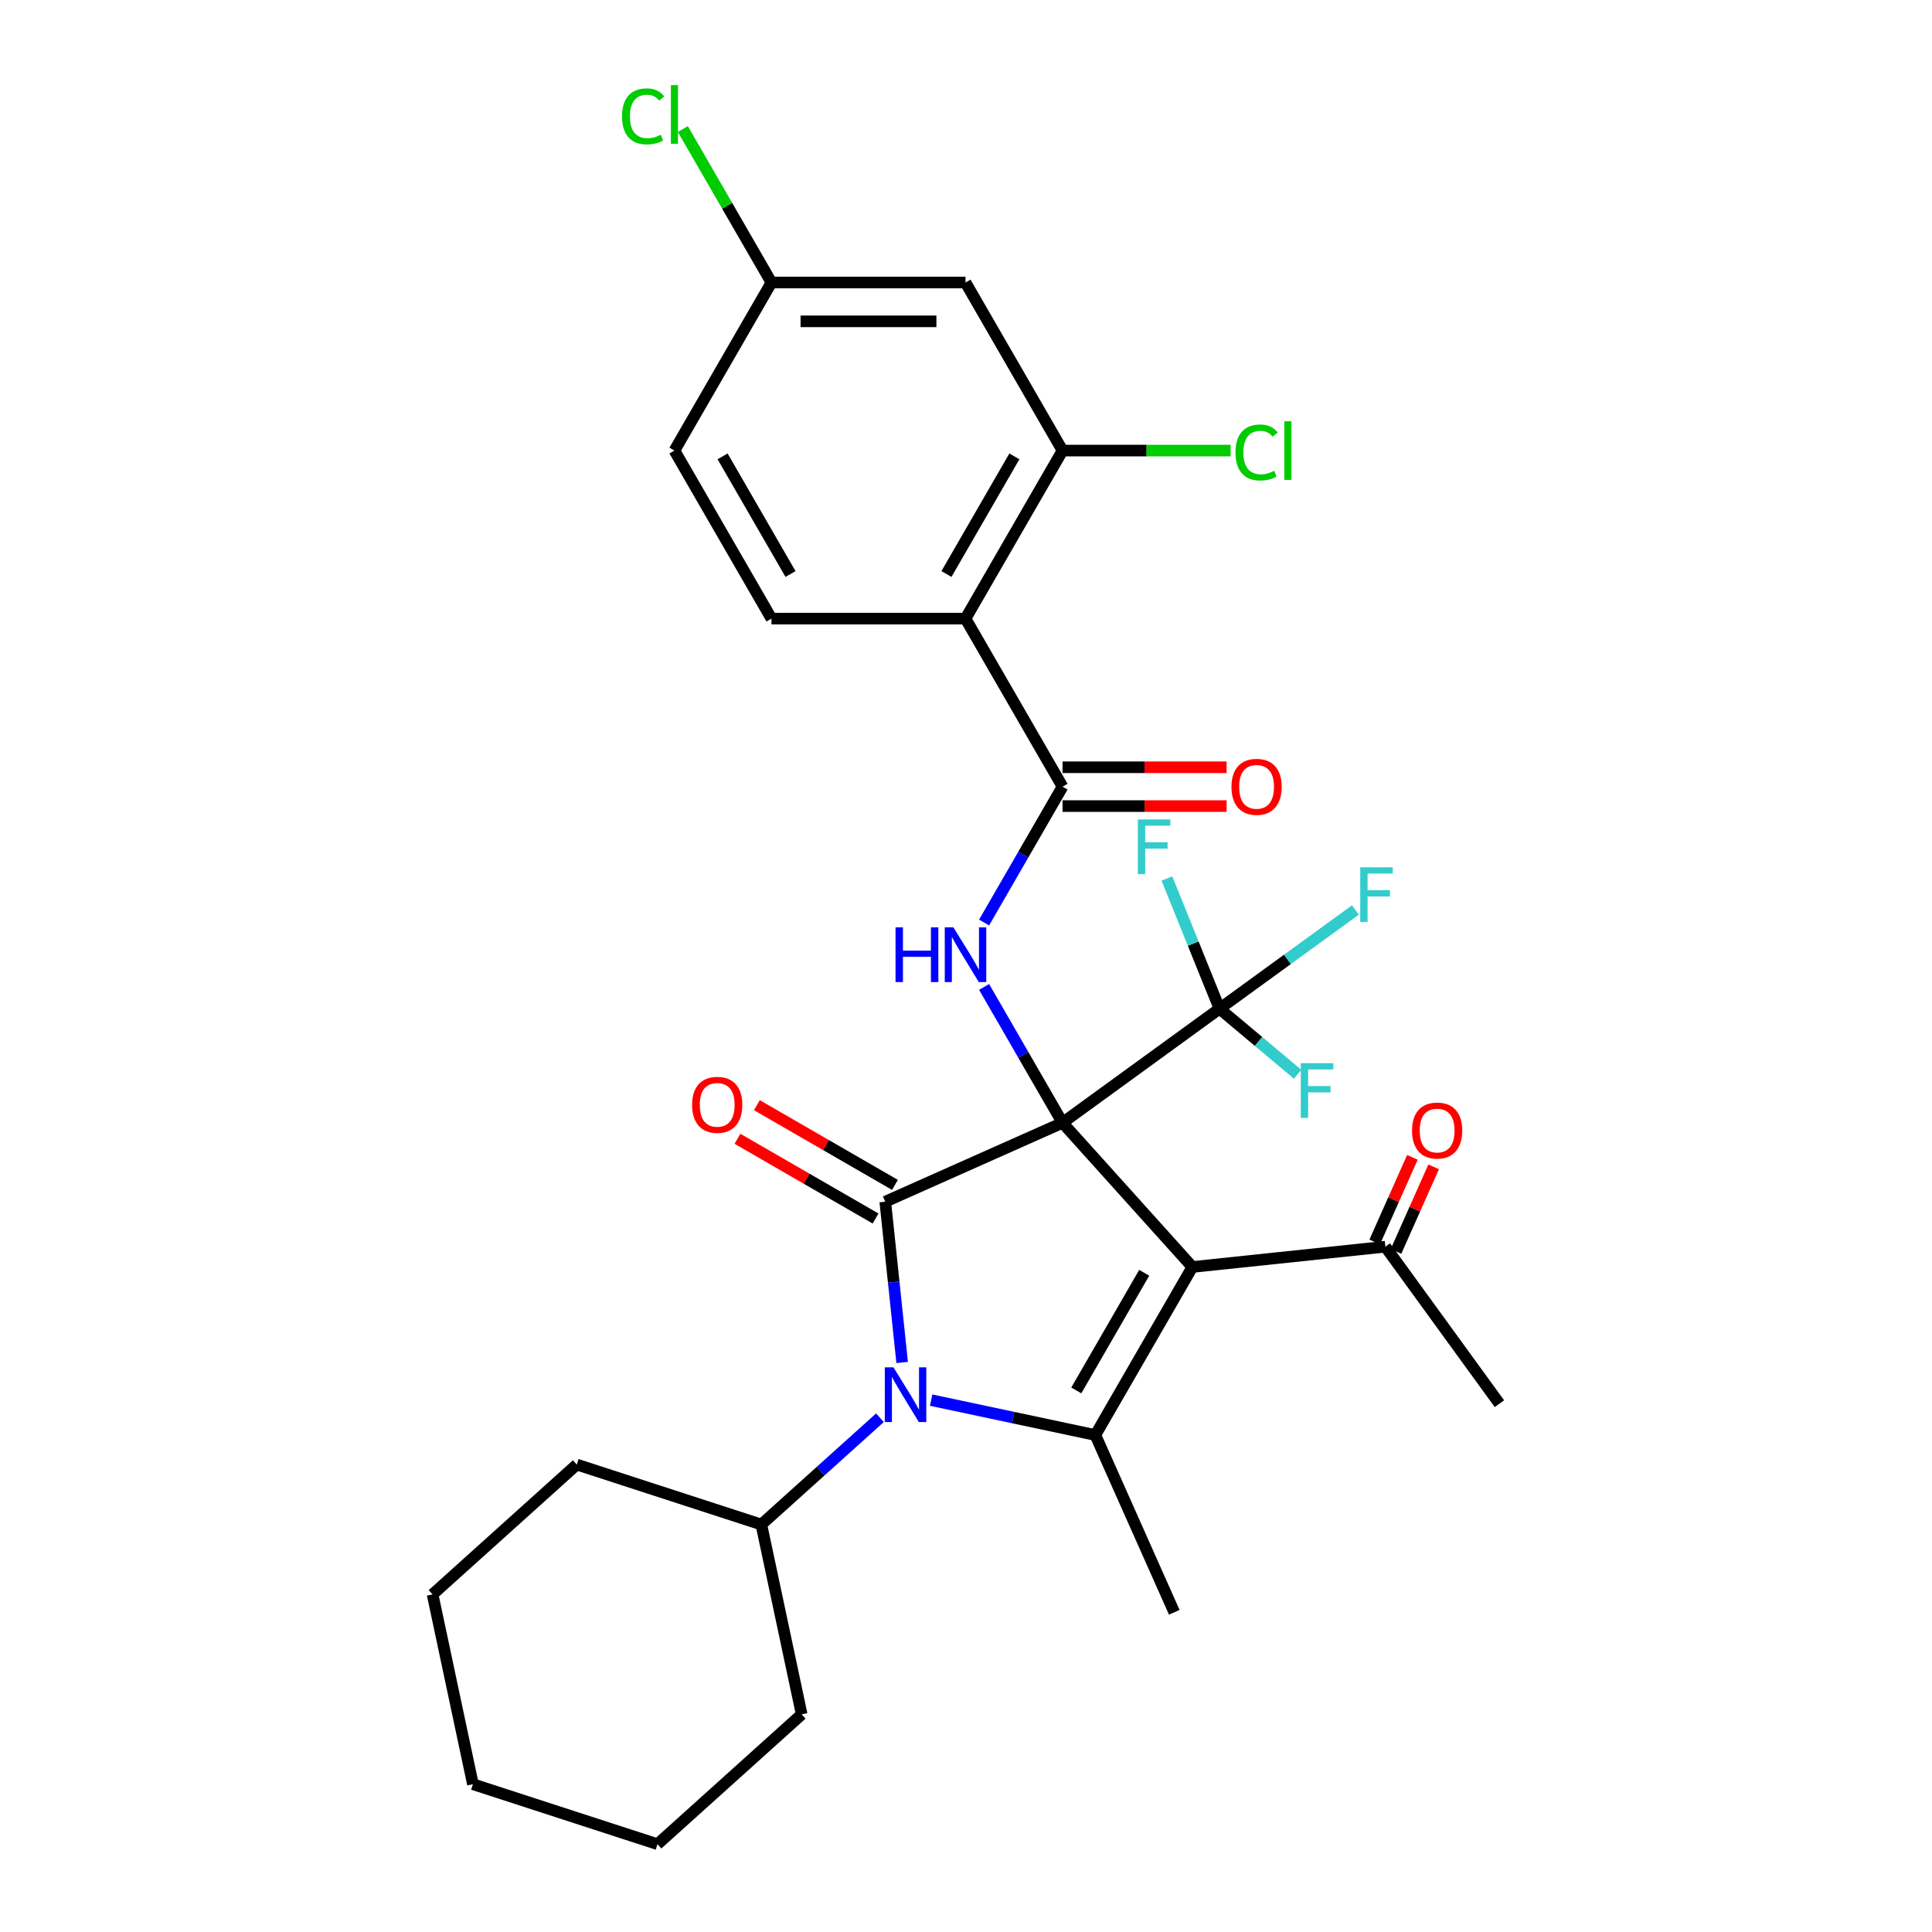 <?xml version='1.0' encoding='iso-8859-1'?>
<svg version='1.1' baseProfile='full'
              xmlns='http://www.w3.org/2000/svg'
                      xmlns:rdkit='http://www.rdkit.org/xml'
                      xmlns:xlink='http://www.w3.org/1999/xlink'
                  xml:space='preserve'
width='1000px' height='1000px' viewBox='0 0 1000 1000'>
<!-- END OF HEADER -->
<rect style='opacity:1.0;fill:#FFFFFF;stroke:none' width='1000' height='1000' x='0' y='0'> </rect>
<path class='bond-0' d='M 549.965,581.147 L 617.171,655.788' style='fill:none;fill-rule:evenodd;stroke:#000000;stroke-width:6px;stroke-linecap:butt;stroke-linejoin:miter;stroke-opacity:1' />
<path class='bond-1' d='M 549.965,581.147 L 458.209,621.999' style='fill:none;fill-rule:evenodd;stroke:#000000;stroke-width:6px;stroke-linecap:butt;stroke-linejoin:miter;stroke-opacity:1' />
<path class='bond-4' d='M 549.965,581.147 L 529.667,545.991' style='fill:none;fill-rule:evenodd;stroke:#000000;stroke-width:6px;stroke-linecap:butt;stroke-linejoin:miter;stroke-opacity:1' />
<path class='bond-4' d='M 529.667,545.991 L 509.37,510.835' style='fill:none;fill-rule:evenodd;stroke:#0000FF;stroke-width:6px;stroke-linecap:butt;stroke-linejoin:miter;stroke-opacity:1' />
<path class='bond-5' d='M 549.965,581.147 L 631.221,522.111' style='fill:none;fill-rule:evenodd;stroke:#000000;stroke-width:6px;stroke-linecap:butt;stroke-linejoin:miter;stroke-opacity:1' />
<path class='bond-3' d='M 617.171,655.788 L 566.952,742.77' style='fill:none;fill-rule:evenodd;stroke:#000000;stroke-width:6px;stroke-linecap:butt;stroke-linejoin:miter;stroke-opacity:1' />
<path class='bond-3' d='M 592.242,658.791 L 557.088,719.679' style='fill:none;fill-rule:evenodd;stroke:#000000;stroke-width:6px;stroke-linecap:butt;stroke-linejoin:miter;stroke-opacity:1' />
<path class='bond-9' d='M 617.171,655.788 L 717.06,645.289' style='fill:none;fill-rule:evenodd;stroke:#000000;stroke-width:6px;stroke-linecap:butt;stroke-linejoin:miter;stroke-opacity:1' />
<path class='bond-2' d='M 458.209,621.999 L 462.582,663.608' style='fill:none;fill-rule:evenodd;stroke:#000000;stroke-width:6px;stroke-linecap:butt;stroke-linejoin:miter;stroke-opacity:1' />
<path class='bond-2' d='M 462.582,663.608 L 466.956,705.217' style='fill:none;fill-rule:evenodd;stroke:#0000FF;stroke-width:6px;stroke-linecap:butt;stroke-linejoin:miter;stroke-opacity:1' />
<path class='bond-11' d='M 463.231,613.301 L 427.495,592.669' style='fill:none;fill-rule:evenodd;stroke:#000000;stroke-width:6px;stroke-linecap:butt;stroke-linejoin:miter;stroke-opacity:1' />
<path class='bond-11' d='M 427.495,592.669 L 391.759,572.037' style='fill:none;fill-rule:evenodd;stroke:#FF0000;stroke-width:6px;stroke-linecap:butt;stroke-linejoin:miter;stroke-opacity:1' />
<path class='bond-11' d='M 453.187,630.698 L 417.451,610.065' style='fill:none;fill-rule:evenodd;stroke:#000000;stroke-width:6px;stroke-linecap:butt;stroke-linejoin:miter;stroke-opacity:1' />
<path class='bond-11' d='M 417.451,610.065 L 381.716,589.433' style='fill:none;fill-rule:evenodd;stroke:#FF0000;stroke-width:6px;stroke-linecap:butt;stroke-linejoin:miter;stroke-opacity:1' />
<path class='bond-13' d='M 455.457,733.819 L 424.762,761.457' style='fill:none;fill-rule:evenodd;stroke:#0000FF;stroke-width:6px;stroke-linecap:butt;stroke-linejoin:miter;stroke-opacity:1' />
<path class='bond-13' d='M 424.762,761.457 L 394.067,789.095' style='fill:none;fill-rule:evenodd;stroke:#000000;stroke-width:6px;stroke-linecap:butt;stroke-linejoin:miter;stroke-opacity:1' />
<path class='bond-30' d='M 481.959,724.705 L 524.455,733.737' style='fill:none;fill-rule:evenodd;stroke:#0000FF;stroke-width:6px;stroke-linecap:butt;stroke-linejoin:miter;stroke-opacity:1' />
<path class='bond-30' d='M 524.455,733.737 L 566.952,742.77' style='fill:none;fill-rule:evenodd;stroke:#000000;stroke-width:6px;stroke-linecap:butt;stroke-linejoin:miter;stroke-opacity:1' />
<path class='bond-21' d='M 566.952,742.77 L 607.804,834.526' style='fill:none;fill-rule:evenodd;stroke:#000000;stroke-width:6px;stroke-linecap:butt;stroke-linejoin:miter;stroke-opacity:1' />
<path class='bond-6' d='M 509.37,477.494 L 529.667,442.338' style='fill:none;fill-rule:evenodd;stroke:#0000FF;stroke-width:6px;stroke-linecap:butt;stroke-linejoin:miter;stroke-opacity:1' />
<path class='bond-6' d='M 529.667,442.338 L 549.965,407.182' style='fill:none;fill-rule:evenodd;stroke:#000000;stroke-width:6px;stroke-linecap:butt;stroke-linejoin:miter;stroke-opacity:1' />
<path class='bond-16' d='M 631.221,522.111 L 666.384,496.563' style='fill:none;fill-rule:evenodd;stroke:#000000;stroke-width:6px;stroke-linecap:butt;stroke-linejoin:miter;stroke-opacity:1' />
<path class='bond-16' d='M 666.384,496.563 L 701.547,471.016' style='fill:none;fill-rule:evenodd;stroke:#33CCCC;stroke-width:6px;stroke-linecap:butt;stroke-linejoin:miter;stroke-opacity:1' />
<path class='bond-17' d='M 631.221,522.111 L 617.609,488.413' style='fill:none;fill-rule:evenodd;stroke:#000000;stroke-width:6px;stroke-linecap:butt;stroke-linejoin:miter;stroke-opacity:1' />
<path class='bond-17' d='M 617.609,488.413 L 603.996,454.716' style='fill:none;fill-rule:evenodd;stroke:#33CCCC;stroke-width:6px;stroke-linecap:butt;stroke-linejoin:miter;stroke-opacity:1' />
<path class='bond-18' d='M 631.221,522.111 L 651.429,539.065' style='fill:none;fill-rule:evenodd;stroke:#000000;stroke-width:6px;stroke-linecap:butt;stroke-linejoin:miter;stroke-opacity:1' />
<path class='bond-18' d='M 651.429,539.065 L 671.637,556.02' style='fill:none;fill-rule:evenodd;stroke:#33CCCC;stroke-width:6px;stroke-linecap:butt;stroke-linejoin:miter;stroke-opacity:1' />
<path class='bond-7' d='M 549.965,407.182 L 499.745,320.199' style='fill:none;fill-rule:evenodd;stroke:#000000;stroke-width:6px;stroke-linecap:butt;stroke-linejoin:miter;stroke-opacity:1' />
<path class='bond-14' d='M 549.965,417.226 L 592.429,417.226' style='fill:none;fill-rule:evenodd;stroke:#000000;stroke-width:6px;stroke-linecap:butt;stroke-linejoin:miter;stroke-opacity:1' />
<path class='bond-14' d='M 592.429,417.226 L 634.892,417.226' style='fill:none;fill-rule:evenodd;stroke:#FF0000;stroke-width:6px;stroke-linecap:butt;stroke-linejoin:miter;stroke-opacity:1' />
<path class='bond-14' d='M 549.965,397.138 L 592.429,397.138' style='fill:none;fill-rule:evenodd;stroke:#000000;stroke-width:6px;stroke-linecap:butt;stroke-linejoin:miter;stroke-opacity:1' />
<path class='bond-14' d='M 592.429,397.138 L 634.892,397.138' style='fill:none;fill-rule:evenodd;stroke:#FF0000;stroke-width:6px;stroke-linecap:butt;stroke-linejoin:miter;stroke-opacity:1' />
<path class='bond-8' d='M 499.745,320.199 L 549.965,233.217' style='fill:none;fill-rule:evenodd;stroke:#000000;stroke-width:6px;stroke-linecap:butt;stroke-linejoin:miter;stroke-opacity:1' />
<path class='bond-8' d='M 489.882,297.108 L 525.035,236.22' style='fill:none;fill-rule:evenodd;stroke:#000000;stroke-width:6px;stroke-linecap:butt;stroke-linejoin:miter;stroke-opacity:1' />
<path class='bond-10' d='M 499.745,320.199 L 399.306,320.199' style='fill:none;fill-rule:evenodd;stroke:#000000;stroke-width:6px;stroke-linecap:butt;stroke-linejoin:miter;stroke-opacity:1' />
<path class='bond-12' d='M 549.965,233.217 L 499.745,146.234' style='fill:none;fill-rule:evenodd;stroke:#000000;stroke-width:6px;stroke-linecap:butt;stroke-linejoin:miter;stroke-opacity:1' />
<path class='bond-20' d='M 549.965,233.217 L 593.469,233.217' style='fill:none;fill-rule:evenodd;stroke:#000000;stroke-width:6px;stroke-linecap:butt;stroke-linejoin:miter;stroke-opacity:1' />
<path class='bond-20' d='M 593.469,233.217 L 636.972,233.217' style='fill:none;fill-rule:evenodd;stroke:#00CC00;stroke-width:6px;stroke-linecap:butt;stroke-linejoin:miter;stroke-opacity:1' />
<path class='bond-15' d='M 722.565,647.74 L 732.314,625.844' style='fill:none;fill-rule:evenodd;stroke:#000000;stroke-width:6px;stroke-linecap:butt;stroke-linejoin:miter;stroke-opacity:1' />
<path class='bond-15' d='M 732.314,625.844 L 742.063,603.947' style='fill:none;fill-rule:evenodd;stroke:#FF0000;stroke-width:6px;stroke-linecap:butt;stroke-linejoin:miter;stroke-opacity:1' />
<path class='bond-15' d='M 711.555,642.838 L 721.304,620.941' style='fill:none;fill-rule:evenodd;stroke:#000000;stroke-width:6px;stroke-linecap:butt;stroke-linejoin:miter;stroke-opacity:1' />
<path class='bond-15' d='M 721.304,620.941 L 731.053,599.045' style='fill:none;fill-rule:evenodd;stroke:#FF0000;stroke-width:6px;stroke-linecap:butt;stroke-linejoin:miter;stroke-opacity:1' />
<path class='bond-24' d='M 717.06,645.289 L 776.096,726.546' style='fill:none;fill-rule:evenodd;stroke:#000000;stroke-width:6px;stroke-linecap:butt;stroke-linejoin:miter;stroke-opacity:1' />
<path class='bond-22' d='M 399.306,320.199 L 349.087,233.217' style='fill:none;fill-rule:evenodd;stroke:#000000;stroke-width:6px;stroke-linecap:butt;stroke-linejoin:miter;stroke-opacity:1' />
<path class='bond-22' d='M 409.17,297.108 L 374.016,236.22' style='fill:none;fill-rule:evenodd;stroke:#000000;stroke-width:6px;stroke-linecap:butt;stroke-linejoin:miter;stroke-opacity:1' />
<path class='bond-31' d='M 499.745,146.234 L 399.306,146.234' style='fill:none;fill-rule:evenodd;stroke:#000000;stroke-width:6px;stroke-linecap:butt;stroke-linejoin:miter;stroke-opacity:1' />
<path class='bond-31' d='M 484.679,166.322 L 414.372,166.322' style='fill:none;fill-rule:evenodd;stroke:#000000;stroke-width:6px;stroke-linecap:butt;stroke-linejoin:miter;stroke-opacity:1' />
<path class='bond-25' d='M 394.067,789.095 L 298.544,758.057' style='fill:none;fill-rule:evenodd;stroke:#000000;stroke-width:6px;stroke-linecap:butt;stroke-linejoin:miter;stroke-opacity:1' />
<path class='bond-26' d='M 394.067,789.095 L 414.95,887.339' style='fill:none;fill-rule:evenodd;stroke:#000000;stroke-width:6px;stroke-linecap:butt;stroke-linejoin:miter;stroke-opacity:1' />
<path class='bond-19' d='M 399.306,146.234 L 349.087,233.217' style='fill:none;fill-rule:evenodd;stroke:#000000;stroke-width:6px;stroke-linecap:butt;stroke-linejoin:miter;stroke-opacity:1' />
<path class='bond-23' d='M 399.306,146.234 L 376.372,106.511' style='fill:none;fill-rule:evenodd;stroke:#000000;stroke-width:6px;stroke-linecap:butt;stroke-linejoin:miter;stroke-opacity:1' />
<path class='bond-23' d='M 376.372,106.511 L 353.438,66.787' style='fill:none;fill-rule:evenodd;stroke:#00CC00;stroke-width:6px;stroke-linecap:butt;stroke-linejoin:miter;stroke-opacity:1' />
<path class='bond-27' d='M 298.544,758.057 L 223.904,825.264' style='fill:none;fill-rule:evenodd;stroke:#000000;stroke-width:6px;stroke-linecap:butt;stroke-linejoin:miter;stroke-opacity:1' />
<path class='bond-28' d='M 414.95,887.339 L 340.309,954.545' style='fill:none;fill-rule:evenodd;stroke:#000000;stroke-width:6px;stroke-linecap:butt;stroke-linejoin:miter;stroke-opacity:1' />
<path class='bond-32' d='M 223.904,825.264 L 244.786,923.508' style='fill:none;fill-rule:evenodd;stroke:#000000;stroke-width:6px;stroke-linecap:butt;stroke-linejoin:miter;stroke-opacity:1' />
<path class='bond-29' d='M 340.309,954.545 L 244.786,923.508' style='fill:none;fill-rule:evenodd;stroke:#000000;stroke-width:6px;stroke-linecap:butt;stroke-linejoin:miter;stroke-opacity:1' />
<path  class='atom-3' d='M 462.448 707.728
L 471.728 722.728
Q 472.648 724.208, 474.128 726.888
Q 475.608 729.568, 475.688 729.728
L 475.688 707.728
L 479.448 707.728
L 479.448 736.048
L 475.568 736.048
L 465.608 719.648
Q 464.448 717.728, 463.208 715.528
Q 462.008 713.328, 461.648 712.648
L 461.648 736.048
L 457.968 736.048
L 457.968 707.728
L 462.448 707.728
' fill='#0000FF'/>
<path  class='atom-5' d='M 463.525 480.005
L 467.365 480.005
L 467.365 492.045
L 481.845 492.045
L 481.845 480.005
L 485.685 480.005
L 485.685 508.325
L 481.845 508.325
L 481.845 495.245
L 467.365 495.245
L 467.365 508.325
L 463.525 508.325
L 463.525 480.005
' fill='#0000FF'/>
<path  class='atom-5' d='M 493.485 480.005
L 502.765 495.005
Q 503.685 496.485, 505.165 499.165
Q 506.645 501.845, 506.725 502.005
L 506.725 480.005
L 510.485 480.005
L 510.485 508.325
L 506.605 508.325
L 496.645 491.925
Q 495.485 490.005, 494.245 487.805
Q 493.045 485.605, 492.685 484.925
L 492.685 508.325
L 489.005 508.325
L 489.005 480.005
L 493.485 480.005
' fill='#0000FF'/>
<path  class='atom-12' d='M 358.226 571.86
Q 358.226 565.06, 361.586 561.26
Q 364.946 557.46, 371.226 557.46
Q 377.506 557.46, 380.866 561.26
Q 384.226 565.06, 384.226 571.86
Q 384.226 578.74, 380.826 582.66
Q 377.426 586.54, 371.226 586.54
Q 364.986 586.54, 361.586 582.66
Q 358.226 578.78, 358.226 571.86
M 371.226 583.34
Q 375.546 583.34, 377.866 580.46
Q 380.226 577.54, 380.226 571.86
Q 380.226 566.3, 377.866 563.5
Q 375.546 560.66, 371.226 560.66
Q 366.906 560.66, 364.546 563.46
Q 362.226 566.26, 362.226 571.86
Q 362.226 577.58, 364.546 580.46
Q 366.906 583.34, 371.226 583.34
' fill='#FF0000'/>
<path  class='atom-15' d='M 637.403 407.262
Q 637.403 400.462, 640.763 396.662
Q 644.123 392.862, 650.403 392.862
Q 656.683 392.862, 660.043 396.662
Q 663.403 400.462, 663.403 407.262
Q 663.403 414.142, 660.003 418.062
Q 656.603 421.942, 650.403 421.942
Q 644.163 421.942, 640.763 418.062
Q 637.403 414.182, 637.403 407.262
M 650.403 418.742
Q 654.723 418.742, 657.043 415.862
Q 659.403 412.942, 659.403 407.262
Q 659.403 401.702, 657.043 398.902
Q 654.723 396.062, 650.403 396.062
Q 646.083 396.062, 643.723 398.862
Q 641.403 401.662, 641.403 407.262
Q 641.403 412.982, 643.723 415.862
Q 646.083 418.742, 650.403 418.742
' fill='#FF0000'/>
<path  class='atom-16' d='M 730.863 585.168
Q 730.863 578.368, 734.223 574.568
Q 737.583 570.768, 743.863 570.768
Q 750.143 570.768, 753.503 574.568
Q 756.863 578.368, 756.863 585.168
Q 756.863 592.048, 753.463 595.968
Q 750.063 599.848, 743.863 599.848
Q 737.623 599.848, 734.223 595.968
Q 730.863 592.088, 730.863 585.168
M 743.863 596.648
Q 748.183 596.648, 750.503 593.768
Q 752.863 590.848, 752.863 585.168
Q 752.863 579.608, 750.503 576.808
Q 748.183 573.968, 743.863 573.968
Q 739.543 573.968, 737.183 576.768
Q 734.863 579.568, 734.863 585.168
Q 734.863 590.888, 737.183 593.768
Q 739.543 596.648, 743.863 596.648
' fill='#FF0000'/>
<path  class='atom-17' d='M 704.058 448.914
L 720.898 448.914
L 720.898 452.154
L 707.858 452.154
L 707.858 460.754
L 719.458 460.754
L 719.458 464.034
L 707.858 464.034
L 707.858 477.234
L 704.058 477.234
L 704.058 448.914
' fill='#33CCCC'/>
<path  class='atom-18' d='M 588.943 424.136
L 605.783 424.136
L 605.783 427.376
L 592.743 427.376
L 592.743 435.976
L 604.343 435.976
L 604.343 439.256
L 592.743 439.256
L 592.743 452.456
L 588.943 452.456
L 588.943 424.136
' fill='#33CCCC'/>
<path  class='atom-19' d='M 673.284 550.306
L 690.124 550.306
L 690.124 553.546
L 677.084 553.546
L 677.084 562.146
L 688.684 562.146
L 688.684 565.426
L 677.084 565.426
L 677.084 578.626
L 673.284 578.626
L 673.284 550.306
' fill='#33CCCC'/>
<path  class='atom-21' d='M 639.483 234.197
Q 639.483 227.157, 642.763 223.477
Q 646.083 219.757, 652.363 219.757
Q 658.203 219.757, 661.323 223.877
L 658.683 226.037
Q 656.403 223.037, 652.363 223.037
Q 648.083 223.037, 645.803 225.917
Q 643.563 228.757, 643.563 234.197
Q 643.563 239.797, 645.883 242.677
Q 648.243 245.557, 652.803 245.557
Q 655.923 245.557, 659.563 243.677
L 660.683 246.677
Q 659.203 247.637, 656.963 248.197
Q 654.723 248.757, 652.243 248.757
Q 646.083 248.757, 642.763 244.997
Q 639.483 241.237, 639.483 234.197
' fill='#00CC00'/>
<path  class='atom-21' d='M 664.763 218.037
L 668.443 218.037
L 668.443 248.397
L 664.763 248.397
L 664.763 218.037
' fill='#00CC00'/>
<path  class='atom-24' d='M 321.967 60.231
Q 321.967 53.191, 325.247 49.511
Q 328.567 45.791, 334.847 45.791
Q 340.687 45.791, 343.807 49.911
L 341.167 52.071
Q 338.887 49.071, 334.847 49.071
Q 330.567 49.071, 328.287 51.951
Q 326.047 54.791, 326.047 60.231
Q 326.047 65.831, 328.367 68.711
Q 330.727 71.591, 335.287 71.591
Q 338.407 71.591, 342.047 69.711
L 343.167 72.711
Q 341.687 73.671, 339.447 74.231
Q 337.207 74.791, 334.727 74.791
Q 328.567 74.791, 325.247 71.031
Q 321.967 67.271, 321.967 60.231
' fill='#00CC00'/>
<path  class='atom-24' d='M 347.247 44.071
L 350.927 44.071
L 350.927 74.431
L 347.247 74.431
L 347.247 44.071
' fill='#00CC00'/>
</svg>
